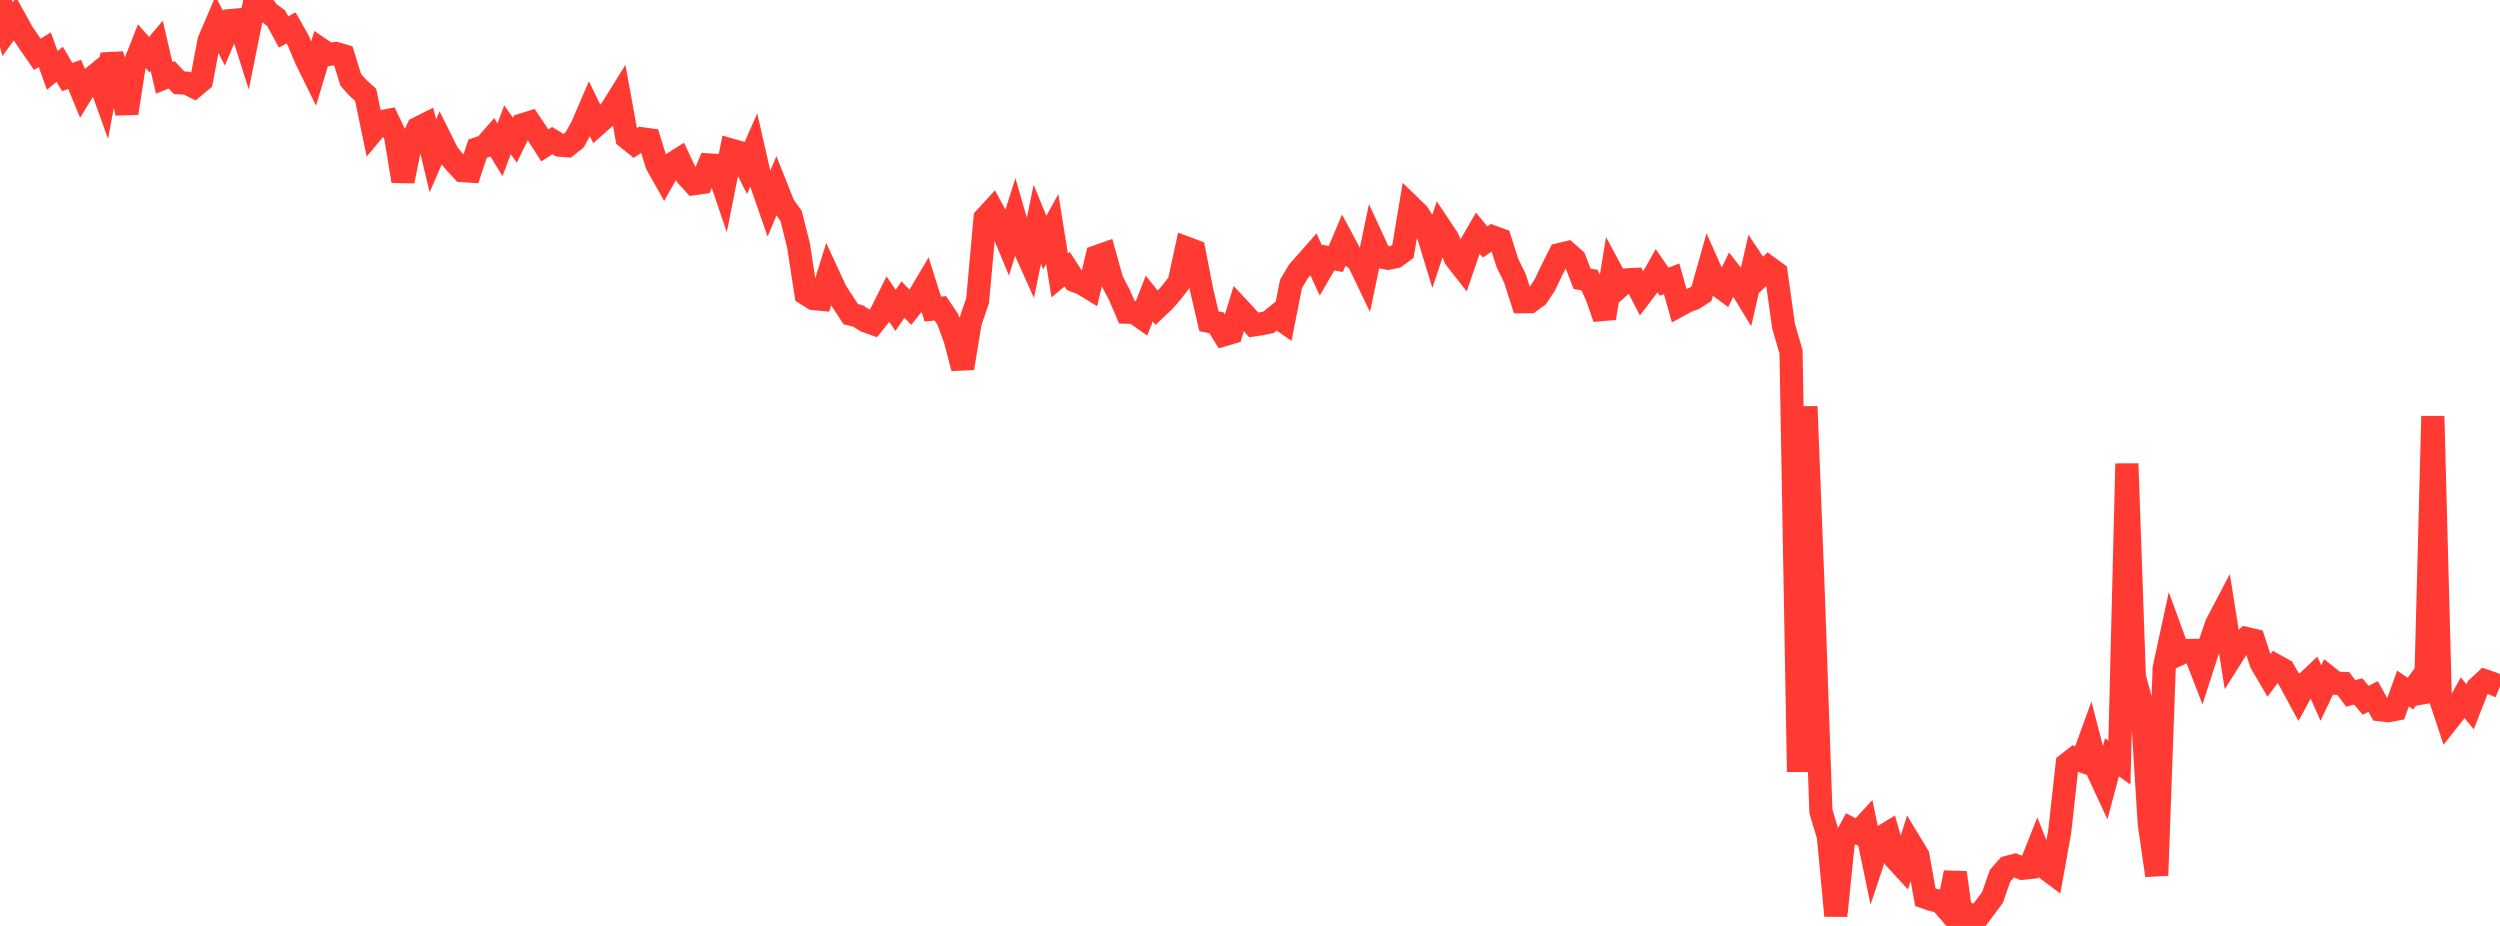 <?xml version="1.0" standalone="no"?>
<!DOCTYPE svg PUBLIC "-//W3C//DTD SVG 1.1//EN" "http://www.w3.org/Graphics/SVG/1.1/DTD/svg11.dtd">

<svg width="135" height="50" viewBox="0 0 135 50" preserveAspectRatio="none" 
  xmlns="http://www.w3.org/2000/svg"
  xmlns:xlink="http://www.w3.org/1999/xlink">


<polyline points="0.0, 0.0 0.403, 1.582 0.806, 1.024 1.209, 1.755 1.612, 2.352 2.015, 2.934 2.418, 2.685 2.821, 3.802 3.224, 3.469 3.627, 4.159 4.03, 4.015 4.433, 4.985 4.836, 4.327 5.239, 3.995 5.642, 5.115 6.045, 2.948 6.448, 4.286 6.851, 6.109 7.254, 3.507 7.657, 2.492 8.06, 2.949 8.463, 2.472 8.866, 4.205 9.269, 4.04 9.672, 4.469 10.075, 4.487 10.478, 4.683 10.881, 4.346 11.284, 2.209 11.687, 1.27 12.09, 2.061 12.493, 1.107 12.896, 1.071 13.299, 2.342 13.701, 0.35 14.104, 0.159 14.507, 0.684 14.91, 0.981 15.313, 1.722 15.716, 1.506 16.119, 2.22 16.522, 3.183 16.925, 4.004 17.328, 2.667 17.731, 2.94 18.134, 2.886 18.537, 3.007 18.94, 4.312 19.343, 4.759 19.746, 5.122 20.149, 7.065 20.552, 6.582 20.955, 6.504 21.358, 7.35 21.761, 9.78 22.164, 7.785 22.567, 6.928 22.97, 6.726 23.373, 8.416 23.776, 7.489 24.179, 8.299 24.582, 8.781 24.985, 9.215 25.388, 9.24 25.791, 8.025 26.194, 7.892 26.597, 7.429 27.0, 8.091 27.403, 7.009 27.806, 7.57 28.209, 6.744 28.612, 6.618 29.015, 7.22 29.418, 7.853 29.821, 7.593 30.224, 7.839 30.627, 7.871 31.03, 7.555 31.433, 6.826 31.836, 5.888 32.239, 6.718 32.642, 6.359 33.045, 5.859 33.448, 5.211 33.851, 7.429 34.254, 7.754 34.657, 7.492 35.06, 7.549 35.463, 8.864 35.866, 9.58 36.269, 8.867 36.672, 8.613 37.075, 9.474 37.478, 9.917 37.881, 9.861 38.284, 8.907 38.687, 8.935 39.09, 10.129 39.493, 8.108 39.896, 8.224 40.299, 9.016 40.701, 8.102 41.104, 9.874 41.507, 11.034 41.91, 10.081 42.313, 11.095 42.716, 11.651 43.119, 13.248 43.522, 15.869 43.925, 16.121 44.328, 16.159 44.731, 14.857 45.134, 15.729 45.537, 16.345 45.94, 16.965 46.343, 17.066 46.746, 17.326 47.149, 17.472 47.552, 16.97 47.955, 16.163 48.358, 16.761 48.761, 16.176 49.164, 16.595 49.567, 16.094 49.97, 15.417 50.373, 16.689 50.776, 16.647 51.179, 17.24 51.582, 18.343 51.985, 19.882 52.388, 17.412 52.791, 16.235 53.194, 11.783 53.597, 11.343 54.0, 12.082 54.403, 13.055 54.806, 11.778 55.209, 13.172 55.612, 14.07 56.015, 12.113 56.418, 13.098 56.821, 12.369 57.224, 14.873 57.627, 14.535 58.03, 15.155 58.433, 15.306 58.836, 15.552 59.239, 13.857 59.642, 13.715 60.045, 15.159 60.448, 15.924 60.851, 16.859 61.254, 16.87 61.657, 17.152 62.06, 16.121 62.463, 16.625 62.866, 16.241 63.269, 15.782 63.672, 15.256 64.075, 13.399 64.478, 13.55 64.881, 15.624 65.284, 17.351 65.687, 17.43 66.09, 18.075 66.493, 17.957 66.896, 16.656 67.299, 17.089 67.701, 17.545 68.104, 17.485 68.507, 17.399 68.91, 17.071 69.313, 17.35 69.716, 15.328 70.119, 14.65 70.522, 14.196 70.925, 13.739 71.328, 14.608 71.731, 13.911 72.134, 13.984 72.537, 13.031 72.94, 13.783 73.343, 14.079 73.746, 14.919 74.149, 12.998 74.552, 13.872 74.955, 13.945 75.358, 13.864 75.761, 13.571 76.164, 11.149 76.567, 11.539 76.97, 12.174 77.373, 13.493 77.776, 12.281 78.179, 12.884 78.582, 13.93 78.985, 14.445 79.388, 13.271 79.791, 12.575 80.194, 13.068 80.597, 12.79 81.0, 12.938 81.403, 14.206 81.806, 15.029 82.209, 16.292 82.612, 16.289 83.015, 15.999 83.418, 15.39 83.821, 14.545 84.224, 13.745 84.627, 13.648 85.03, 14.006 85.433, 15.053 85.836, 15.127 86.239, 16.018 86.642, 17.179 87.045, 14.72 87.448, 15.474 87.851, 15.113 88.254, 15.09 88.657, 15.87 89.06, 15.341 89.463, 14.628 89.866, 15.212 90.269, 15.057 90.672, 16.488 91.075, 16.268 91.478, 16.117 91.881, 15.855 92.284, 14.433 92.687, 15.336 93.09, 15.634 93.493, 14.805 93.896, 15.317 94.299, 15.978 94.701, 14.231 95.104, 14.835 95.507, 14.441 95.91, 14.734 96.313, 17.615 96.716, 18.997 97.119, 41.678 97.522, 21.951 97.925, 32.262 98.328, 43.814 98.731, 45.15 99.134, 49.449 99.537, 45.489 99.94, 44.754 100.343, 44.965 100.746, 44.522 101.149, 46.453 101.552, 45.242 101.955, 44.996 102.358, 46.378 102.761, 46.815 103.164, 45.54 103.567, 46.204 103.97, 48.454 104.373, 48.591 104.776, 48.672 105.179, 49.135 105.582, 47.123 105.985, 50.0 106.388, 49.391 106.791, 49.539 107.194, 49.001 107.597, 48.458 108.0, 47.297 108.403, 46.836 108.806, 46.729 109.209, 46.888 109.612, 46.845 110.015, 45.831 110.418, 46.847 110.821, 47.147 111.224, 44.911 111.627, 41.261 112.03, 40.948 112.433, 41.092 112.836, 39.986 113.239, 41.549 113.642, 42.416 114.045, 40.895 114.448, 41.18 114.851, 25.038 115.254, 36.544 115.657, 38.023 116.06, 44.475 116.463, 47.273 116.866, 36.082 117.269, 34.217 117.672, 35.32 118.075, 35.127 118.478, 35.122 118.881, 36.166 119.284, 34.912 119.687, 33.724 120.09, 32.956 120.493, 35.485 120.896, 34.847 121.299, 34.481 121.701, 34.575 122.104, 35.808 122.507, 36.494 122.91, 35.956 123.313, 36.178 123.716, 36.883 124.119, 37.628 124.522, 36.897 124.925, 36.517 125.328, 37.425 125.731, 36.575 126.134, 36.897 126.537, 36.906 126.94, 37.447 127.343, 37.335 127.746, 37.815 128.149, 37.61 128.552, 38.33 128.955, 38.376 129.358, 38.3 129.761, 37.18 130.164, 37.453 130.567, 36.902 130.97, 37.889 131.373, 22.478 131.776, 37.704 132.179, 38.92 132.582, 38.409 132.985, 37.681 133.388, 38.167 133.791, 37.144 134.194, 36.769 134.597, 36.908 135.0, 37.076" fill="none" stroke="#ff3a33" stroke-width="1.25"/>

</svg>